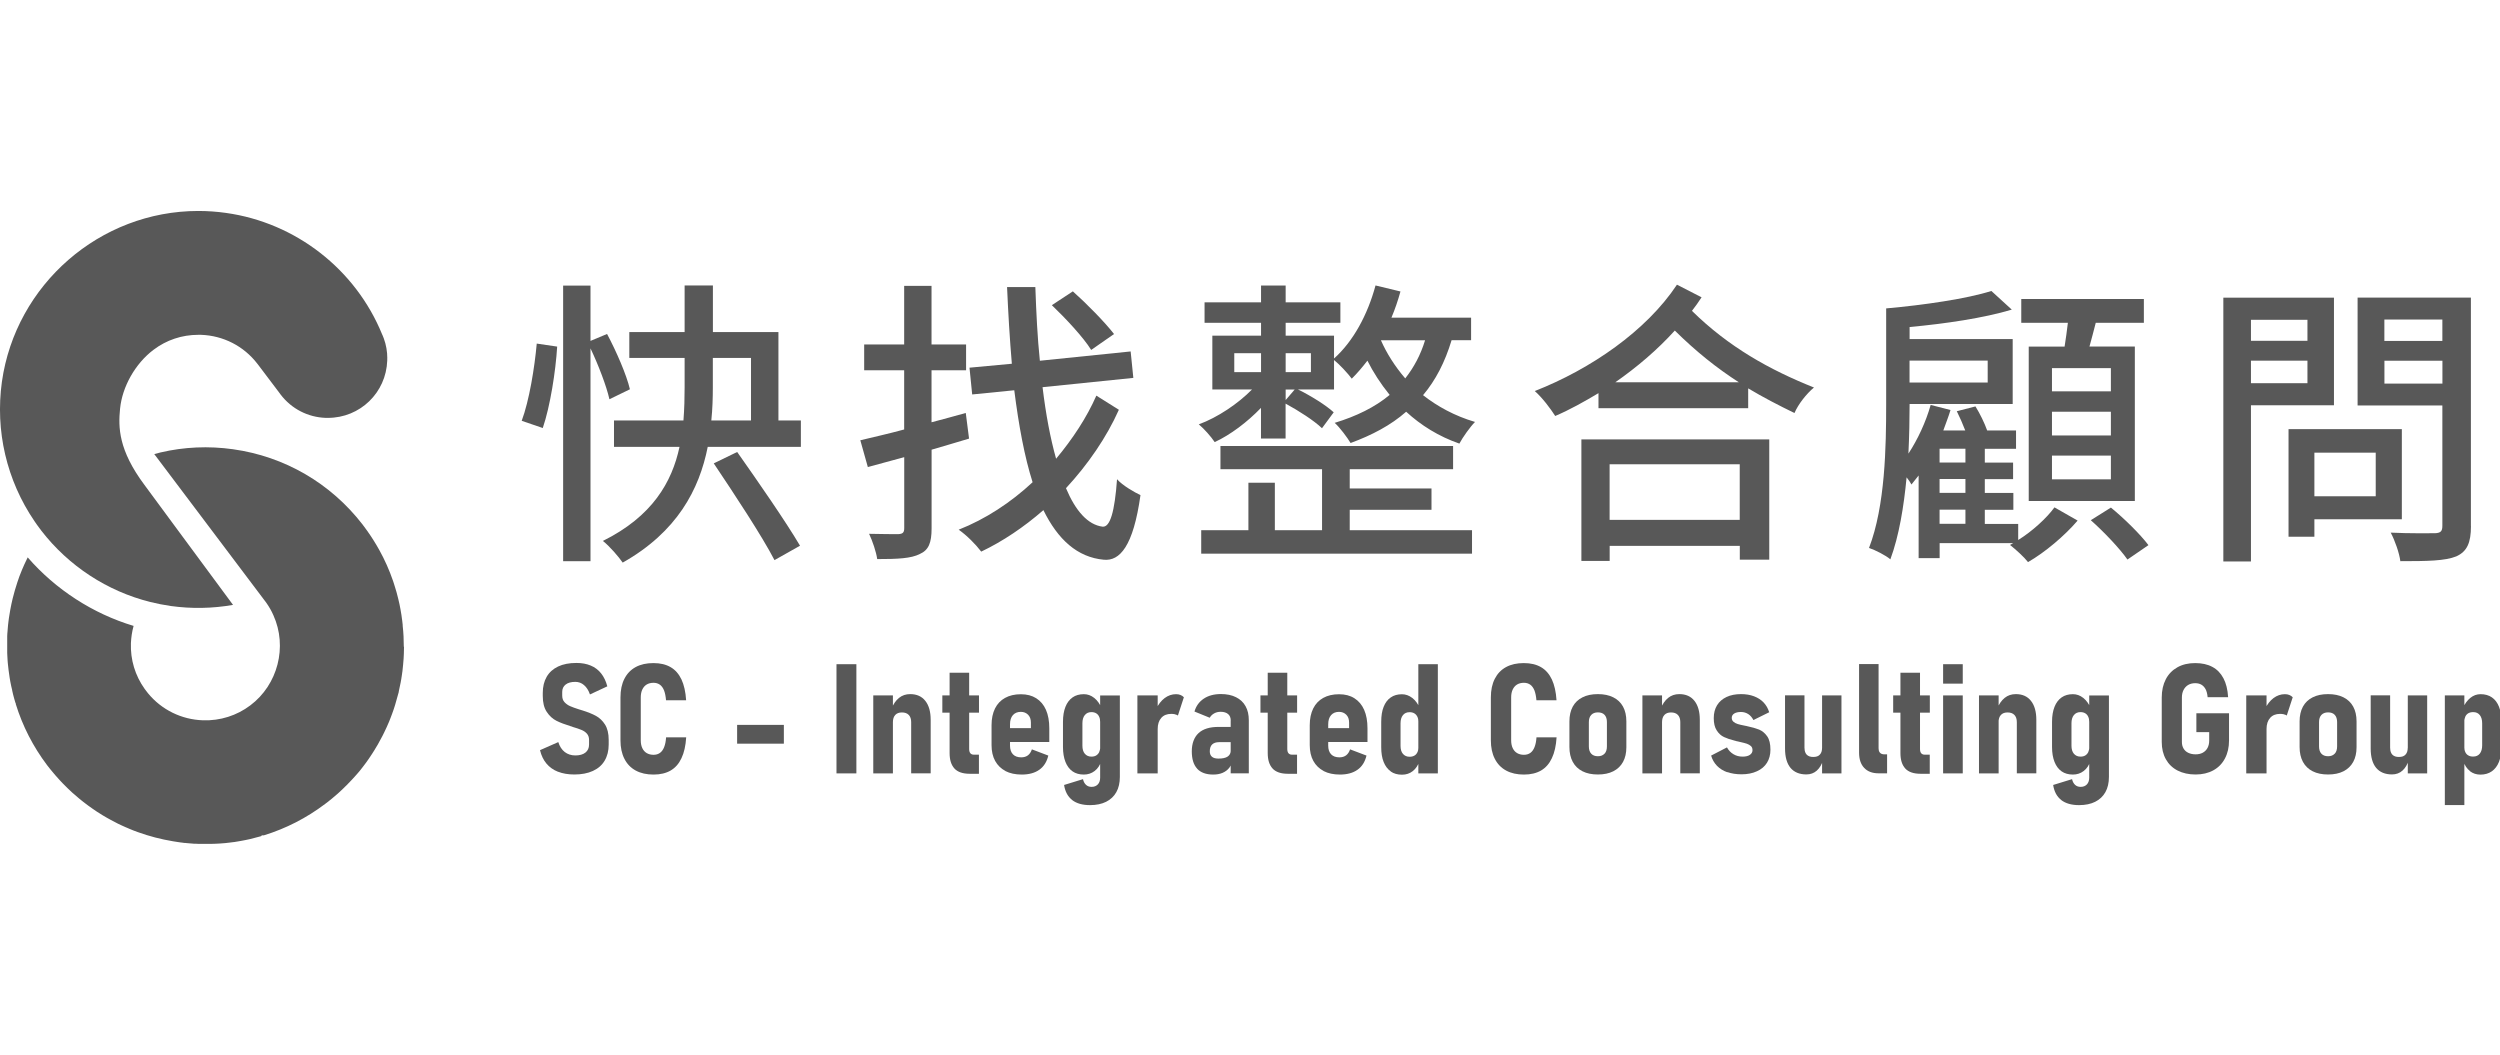 <?xml version="1.0" encoding="UTF-8"?>
<svg xmlns="http://www.w3.org/2000/svg" width="237" height="100" viewBox="0 0 237 100" fill="none">
  <g clip-path="url(#clip0_14149_1634)">
    <g clip-path="url(#clip1_14149_1634)">
      <path d="M49.457 39.894C50.171 37.983 50.679 34.849 50.884 32.572L52.82 32.857C52.678 35.191 52.163 38.498 51.455 40.577L49.463 39.894H49.457ZM57.772 37.84C57.487 36.587 56.748 34.651 55.979 33.025V53.199H53.385V27.074H55.979V32.318L57.549 31.66C58.43 33.31 59.398 35.538 59.715 36.903L57.779 37.846L57.772 37.84ZM75.923 39.857V42.364H67.093C66.292 46.41 64.189 50.425 59.032 53.335C58.66 52.795 57.779 51.765 57.152 51.281C61.855 48.948 63.705 45.696 64.418 42.364H58.207V39.857H64.791C64.877 38.771 64.902 37.691 64.902 36.692V33.931H59.659V31.48H64.902V27.061H67.583V31.48H73.795V39.857H75.923ZM67.577 36.692C67.577 37.716 67.546 38.771 67.434 39.857H71.195V33.931H67.577V36.692ZM69.885 42.848C71.852 45.641 74.502 49.457 75.842 51.734L73.422 53.099C72.225 50.791 69.631 46.863 67.664 43.928L69.885 42.848Z" fill="#585858"></path>
      <path d="M91.877 41.576C90.711 41.918 89.513 42.29 88.315 42.631V50.096C88.315 51.462 88.03 52.15 87.204 52.516C86.379 52.945 85.095 53.001 83.159 53.001C83.072 52.343 82.706 51.263 82.389 50.605C83.612 50.636 84.84 50.636 85.182 50.636C85.579 50.605 85.721 50.493 85.721 50.065V43.339L82.271 44.276L81.558 41.738C82.724 41.452 84.151 41.142 85.715 40.714V35.104H81.924V32.653H85.715V27.099H88.309V32.653H91.585V35.104H88.309V40.031C89.364 39.746 90.475 39.46 91.555 39.15L91.865 41.57H91.877V41.576ZM106.069 38.846C104.902 41.465 103.134 44.034 101.055 46.28C101.967 48.446 103.134 49.755 104.53 49.929C105.244 49.985 105.672 48.508 105.895 45.43C106.41 46.026 107.577 46.683 108.117 46.938C107.434 51.809 106.15 53.205 104.642 53.062C102.135 52.833 100.286 51.151 98.914 48.359C97.09 49.954 95.067 51.319 93.019 52.293C92.504 51.61 91.654 50.754 90.884 50.214C93.422 49.215 95.811 47.651 97.89 45.715C97.121 43.295 96.581 40.36 96.153 36.997L92.163 37.394L91.908 34.856L95.923 34.483C95.725 32.175 95.582 29.755 95.47 27.217H98.151C98.238 29.668 98.349 32.001 98.579 34.198L107.186 33.317L107.44 35.824L98.834 36.705C99.144 39.268 99.572 41.551 100.118 43.488C101.688 41.607 103.022 39.584 103.934 37.506L106.069 38.846ZM103.444 33.174C102.706 31.977 101.024 30.183 99.715 28.93L101.707 27.62C103.047 28.818 104.753 30.555 105.61 31.666L103.444 33.174Z" fill="#585858"></path>
      <path d="M119.541 38.666C118.256 40.006 116.637 41.228 115.153 41.911C114.812 41.396 114.13 40.627 113.646 40.229C115.439 39.572 117.375 38.262 118.691 36.922H114.93V31.821H119.547V30.599H114.192V28.663H119.547V27.068H121.88V28.663H127.068V30.599H121.88V31.821H126.466V33.987C128.29 32.361 129.655 29.829 130.4 27.061L132.764 27.632C132.535 28.458 132.249 29.314 131.908 30.115H139.46V32.249H137.611C136.984 34.328 136.103 36.041 134.905 37.462C136.246 38.517 137.896 39.429 139.832 40C139.379 40.453 138.666 41.452 138.349 42.054C136.382 41.371 134.7 40.316 133.304 39.032C131.852 40.316 130.059 41.253 128.036 41.998C127.75 41.514 127.012 40.515 126.528 40.087C128.582 39.46 130.344 38.604 131.74 37.437C130.884 36.382 130.17 35.271 129.631 34.191C129.147 34.818 128.663 35.389 128.148 35.898C127.806 35.439 127.006 34.558 126.466 34.13V36.922H123.047C124.269 37.518 125.727 38.43 126.435 39.088L125.324 40.596C124.586 39.882 123.127 38.945 121.874 38.262V41.57H119.541V38.666ZM127.949 50.264H139.547V52.485H113.875V50.264H118.349V45.765H120.856V50.264H125.33V44.48H115.699V42.283H137.753V44.48H127.955V46.304H135.706V48.327H127.955V50.264H127.949ZM117.009 35.278H119.547V33.484H117.009V35.278ZM121.88 33.484V35.278H124.275V33.484H121.88ZM122.736 36.928H121.88V37.927L122.736 36.928ZM130.909 32.255C131.449 33.478 132.218 34.707 133.217 35.873C134.043 34.818 134.669 33.652 135.098 32.255H130.909Z" fill="#585858"></path>
      <path d="M161.309 28.185C161.024 28.613 160.739 29.041 160.397 29.47C163.872 32.889 167.751 35.054 171.964 36.736C171.25 37.332 170.481 38.306 170.115 39.156C168.607 38.418 167.155 37.673 165.728 36.817V38.697H151.536V37.27C150.196 38.07 148.83 38.84 147.434 39.435C146.975 38.722 146.236 37.729 145.498 37.071C150.797 34.992 156.066 31.375 158.976 26.987L161.309 28.185ZM149.916 41.657H167.726V53.056H164.933V51.747H152.597V53.174H149.916V41.663V41.657ZM152.591 44.015V49.283H164.927V44.015H152.591ZM164.84 36.24C162.761 34.899 160.794 33.335 158.771 31.337C157.121 33.162 155.178 34.812 153.131 36.24H164.84Z" fill="#585858"></path>
      <path d="M191.312 51.201C192.653 50.375 194.049 49.091 194.763 48.098L196.959 49.352C195.737 50.779 193.857 52.374 192.256 53.286C191.883 52.802 191.089 52.088 190.549 51.66L190.859 51.486H183.878V52.913H181.886V45.076L181.204 45.932C181.117 45.759 180.949 45.504 180.745 45.25C180.49 47.986 180.031 50.804 179.206 53.025C178.777 52.653 177.778 52.144 177.183 51.945C178.722 47.955 178.808 42.315 178.808 38.325V29.234H178.839C182.346 28.923 186.478 28.322 188.781 27.583L190.717 29.352C188.067 30.152 184.393 30.692 181.03 31.002V32.144H190.803V38.3H181.03V38.331C181.03 39.696 180.999 41.322 180.918 43.003C181.799 41.663 182.569 40.012 183.028 38.387L184.908 38.871C184.71 39.528 184.449 40.18 184.226 40.807H186.305C186.075 40.211 185.79 39.553 185.504 38.982L187.273 38.529C187.701 39.212 188.129 40.099 188.383 40.807H191.12V42.544H188.16V43.854H190.841V45.423H188.16V46.733H190.866V48.328H188.16V49.668H191.325V51.207H191.312V51.201ZM181.024 34.186V36.264H188.433V34.186H181.024ZM186.323 42.538H183.872V43.847H186.323V42.538ZM186.323 45.411H183.872V46.721H186.323V45.411ZM183.872 49.656H186.323V48.315H183.872V49.656ZM195.724 32.851C195.836 32.138 195.954 31.312 196.035 30.599H191.616V28.346H203.239V30.599H198.678C198.48 31.368 198.281 32.138 198.082 32.851H202.383V47.496H192.324V32.858H195.724V32.851ZM200.112 34.899H194.527V37.096H200.112V34.899ZM200.112 39.032H194.527V41.285H200.112V39.032ZM200.112 43.19H194.527V45.442H200.112V43.19ZM200.112 48.117C201.365 49.141 202.904 50.655 203.673 51.679L201.682 53.044C200.968 52.02 199.46 50.425 198.207 49.314L200.118 48.117H200.112Z" fill="#585858"></path>
      <path d="M213.391 38.412V53.23H210.772V28.216H221.26V38.418H213.391V38.412ZM213.391 30.314V32.306H218.746V30.314H213.391ZM218.746 36.327V34.192H213.391V36.327H218.746ZM219.404 49.234V50.885H216.953V40.683H227.695V49.228H219.404V49.234ZM219.404 42.911V47.043H225.219V42.911H219.404ZM234.247 49.867C234.247 51.462 233.875 52.287 232.851 52.746C231.796 53.174 230.115 53.199 227.552 53.199C227.465 52.461 227.037 51.232 226.64 50.493C228.433 50.58 230.288 50.549 230.853 50.549C231.393 50.518 231.536 50.351 231.536 49.836V38.437H223.5V28.21H234.241V49.861H234.247V49.867ZM226.038 30.295V32.318H231.536V30.295H226.038ZM231.542 36.364V34.198H226.044V36.364H231.542Z" fill="#585858"></path>
      <path d="M36.711 33.956V34.173C36.606 37.226 34.136 39.615 31.083 39.615H30.884C29.197 39.559 27.639 38.759 26.609 37.412C26.547 37.338 26.497 37.263 26.435 37.176L24.443 34.539L24.393 34.477C23.109 32.808 21.16 31.809 19.044 31.741H18.796C17.251 31.741 15.78 32.231 14.552 33.162C12.833 34.459 11.586 36.649 11.381 38.753C11.207 40.509 11.226 42.662 13.689 45.963C14.285 46.764 15.402 48.284 16.668 50.003C18.542 52.553 20.838 55.662 22.091 57.344C20.155 57.685 18.151 57.723 16.196 57.45C15.538 57.356 14.881 57.226 14.235 57.065C10.165 56.047 6.503 53.652 3.922 50.313C3.891 50.27 3.86 50.227 3.829 50.183L3.779 50.121C3.686 49.997 3.593 49.873 3.5 49.742L3.264 49.401C0.627 45.529 -0.465 40.838 0.18 36.196C1.483 26.962 9.482 20 18.796 20C19.677 20 20.571 20.062 21.433 20.186C28.036 21.111 33.714 25.529 36.233 31.716L36.258 31.765C36.258 31.765 36.277 31.803 36.283 31.828L36.295 31.858C36.327 31.927 36.358 31.995 36.382 32.076C36.606 32.684 36.717 33.323 36.717 33.981V33.956H36.711Z" fill="#585858"></path>
      <path d="M38.3 61.309V61.353C38.3 61.52 38.3 61.682 38.287 61.88V61.93C38.287 62.097 38.269 62.265 38.263 62.432C38.25 62.637 38.231 62.836 38.213 63.034L38.163 63.512C38.163 63.587 38.145 63.661 38.132 63.754L38.107 63.94C38.095 64.021 38.083 64.108 38.07 64.189L38.058 64.251C38.058 64.251 38.058 64.3 38.045 64.35C38.027 64.468 38.002 64.586 37.983 64.697C37.927 64.977 37.872 65.268 37.803 65.554V65.597C37.692 66.007 37.58 66.416 37.462 66.807C37.419 66.944 37.375 67.08 37.332 67.217C37.288 67.347 37.245 67.477 37.195 67.602L37.183 67.639C37.133 67.769 37.09 67.893 37.04 68.017C36.99 68.148 36.941 68.278 36.885 68.414C36.736 68.768 36.581 69.109 36.419 69.438C36.364 69.55 36.308 69.668 36.246 69.786C36.115 70.04 35.979 70.295 35.818 70.574C35.743 70.698 35.675 70.822 35.594 70.946L35.476 71.145C35.396 71.269 35.321 71.393 35.234 71.523C35.154 71.647 35.073 71.772 34.986 71.896C34.825 72.138 34.651 72.374 34.459 72.622C34.384 72.721 34.303 72.82 34.229 72.919L34.186 72.975C34.142 73.031 34.099 73.087 34.049 73.143C34.006 73.199 33.962 73.255 33.894 73.323C33.857 73.373 33.819 73.416 33.757 73.478C33.714 73.528 33.67 73.577 33.615 73.639L33.472 73.794C33.428 73.844 33.379 73.9 33.329 73.95L33.304 73.975C33.261 74.024 33.218 74.067 33.156 74.13C33.112 74.179 33.069 74.223 33.013 74.278L32.845 74.452C32.802 74.496 32.764 74.533 32.715 74.576L32.696 74.595C32.659 74.632 32.622 74.669 32.572 74.719C32.492 74.8 32.417 74.874 32.33 74.949C32.249 75.023 32.169 75.098 32.082 75.178L32.057 75.203C31.865 75.377 31.666 75.544 31.461 75.712C31.362 75.793 31.263 75.873 31.157 75.954L31.139 75.973C31.033 76.053 30.922 76.14 30.81 76.221C29.06 77.543 27.111 78.542 25.026 79.187H24.822L24.76 79.268C24.412 79.367 24.065 79.46 23.723 79.541C23.587 79.572 23.45 79.603 23.314 79.628C23.177 79.652 23.035 79.683 22.898 79.708C22.768 79.733 22.637 79.758 22.507 79.776L22.426 79.789C22.352 79.808 22.277 79.814 22.203 79.826L22.073 79.839C21.986 79.851 21.893 79.863 21.787 79.876C21.645 79.894 21.508 79.907 21.359 79.925C21.285 79.932 21.21 79.938 21.123 79.944C21.043 79.95 20.962 79.963 20.881 79.963L20.658 79.975C20.583 79.975 20.515 79.981 20.434 79.987C20.36 79.987 20.285 79.987 20.186 79.994C20.112 79.994 20.044 79.994 19.969 80H18.827C18.753 80 18.672 79.994 18.591 79.987H18.424C18.207 79.969 17.983 79.95 17.76 79.932C17.692 79.932 17.63 79.919 17.574 79.913H17.487C17.388 79.894 17.288 79.882 17.195 79.87H17.158C17.065 79.851 16.966 79.839 16.866 79.826H16.86C16.711 79.808 16.568 79.783 16.426 79.758C15.271 79.566 14.142 79.274 13.062 78.883C12.796 78.79 12.529 78.684 12.268 78.573L12.113 78.504C12.039 78.473 11.958 78.436 11.877 78.405C11.747 78.349 11.623 78.293 11.492 78.231C11.387 78.182 11.288 78.138 11.176 78.082C10.94 77.965 10.71 77.847 10.481 77.716L10.301 77.617C10.233 77.58 10.165 77.543 10.078 77.493C9.96 77.425 9.848 77.356 9.73 77.288L9.544 77.17C9.414 77.09 9.29 77.009 9.159 76.928C9.041 76.848 8.923 76.773 8.787 76.674C8.675 76.599 8.57 76.525 8.464 76.444L8.421 76.413L8.384 76.388C8.29 76.314 8.197 76.246 8.104 76.177L7.893 76.016C7.844 75.979 7.794 75.942 7.738 75.892L7.552 75.743C7.502 75.7 7.453 75.662 7.391 75.606C7.285 75.52 7.173 75.427 7.062 75.321L6.863 75.153C6.708 75.011 6.559 74.874 6.41 74.725L6.255 74.57C6.15 74.465 6.044 74.359 5.939 74.254C5.839 74.154 5.74 74.049 5.647 73.943L5.486 73.763C5.405 73.677 5.324 73.584 5.237 73.484C5.182 73.416 5.126 73.354 5.07 73.286L5.051 73.261C5.026 73.23 4.995 73.193 4.977 73.174C4.927 73.106 4.877 73.05 4.822 72.988L4.741 72.888C4.741 72.888 4.722 72.864 4.71 72.851L4.691 72.826C4.617 72.733 4.536 72.634 4.462 72.535C3.14 70.779 2.141 68.836 1.496 66.745V66.689L1.458 66.609C1.421 66.491 1.39 66.373 1.353 66.255C1.316 66.118 1.278 65.988 1.247 65.858C1.216 65.728 1.185 65.597 1.154 65.454V65.423C1.117 65.293 1.086 65.163 1.061 65.032C1.03 64.902 1.005 64.766 0.98 64.629L0.956 64.493C0.943 64.412 0.925 64.325 0.912 64.232C0.875 64.002 0.838 63.767 0.813 63.525C0.794 63.376 0.776 63.233 0.763 63.078C0.763 63.003 0.751 62.929 0.738 62.842C0.738 62.767 0.726 62.693 0.72 62.612L0.707 62.377C0.707 62.308 0.707 62.24 0.695 62.153C0.695 62.072 0.695 61.998 0.683 61.905V61.471V61.433C0.683 61.204 0.683 60.956 0.683 60.608V60.527C0.683 60.459 0.683 60.391 0.683 60.323C0.683 60.161 0.701 60.006 0.714 59.845C0.714 59.752 0.726 59.652 0.738 59.547C0.738 59.454 0.751 59.361 0.763 59.255C0.776 59.15 0.788 59.05 0.801 58.926L0.844 58.597C0.856 58.511 0.869 58.417 0.887 58.331C0.943 57.971 1.005 57.617 1.08 57.27C1.117 57.096 1.154 56.916 1.198 56.748C1.328 56.221 1.477 55.712 1.638 55.222C1.694 55.054 1.75 54.887 1.812 54.719C1.812 54.707 1.824 54.688 1.824 54.676C1.911 54.446 1.998 54.223 2.091 54.005L2.197 53.764C2.228 53.689 2.265 53.614 2.296 53.534C2.402 53.304 2.513 53.069 2.625 52.839C5.275 55.892 8.805 58.175 12.665 59.336C12.516 59.87 12.436 60.422 12.411 60.974C12.355 62.538 12.808 64.04 13.72 65.318L14.03 65.721C15.315 67.285 17.201 68.216 19.243 68.284C20.869 68.34 22.451 67.837 23.73 66.869C26.342 64.908 27.267 61.309 25.92 58.331C25.74 57.915 25.51 57.518 25.244 57.139L14.632 43.059C14.632 43.059 14.632 43.053 14.626 43.047C14.794 42.997 14.986 42.947 15.216 42.892C17.462 42.364 19.777 42.265 22.091 42.588C26.987 43.276 31.343 45.808 34.372 49.724C34.403 49.767 34.44 49.811 34.471 49.86L34.502 49.898C34.589 50.009 34.67 50.127 34.75 50.239L34.8 50.307C35.209 50.878 35.594 51.492 35.948 52.125C36.475 53.069 36.916 54.068 37.263 55.079C37.294 55.166 37.325 55.253 37.35 55.346L37.375 55.426C37.412 55.538 37.45 55.65 37.481 55.774C37.518 55.886 37.549 56.004 37.586 56.121C37.623 56.246 37.654 56.37 37.685 56.5C37.71 56.599 37.735 56.692 37.76 56.798C37.785 56.891 37.803 56.99 37.828 57.09L37.884 57.338C37.896 57.4 37.909 57.462 37.921 57.536C37.934 57.611 37.952 57.685 37.965 57.76C37.996 57.94 38.033 58.126 38.058 58.312C38.07 58.405 38.083 58.498 38.095 58.591L38.132 58.852C38.151 58.976 38.163 59.106 38.176 59.237V59.33C38.25 59.987 38.281 60.664 38.281 61.334V61.309H38.3Z" fill="#585858"></path>
      <path d="M52.895 73.162C52.454 72.988 52.088 72.727 51.803 72.386C51.517 72.044 51.312 71.623 51.194 71.114L52.926 70.35C53.056 70.766 53.261 71.076 53.54 71.294C53.819 71.505 54.154 71.616 54.545 71.616C54.936 71.616 55.271 71.529 55.501 71.343C55.73 71.157 55.842 70.909 55.842 70.586V70.133C55.842 69.897 55.774 69.711 55.644 69.556C55.513 69.407 55.34 69.283 55.122 69.196C54.911 69.109 54.632 69.01 54.285 68.911C54.272 68.898 54.26 68.892 54.247 68.892C54.235 68.892 54.229 68.892 54.223 68.88L54.13 68.855C53.565 68.681 53.099 68.507 52.746 68.328C52.392 68.148 52.082 67.868 51.834 67.49C51.579 67.111 51.455 66.609 51.455 65.976V65.69C51.455 65.094 51.579 64.586 51.827 64.157C52.075 63.729 52.442 63.407 52.913 63.183C53.385 62.96 53.962 62.848 54.645 62.848C55.16 62.848 55.606 62.929 56.004 63.096C56.395 63.258 56.723 63.506 56.984 63.835C57.245 64.164 57.443 64.573 57.574 65.064L55.929 65.833C55.792 65.442 55.606 65.15 55.364 64.946C55.129 64.741 54.849 64.641 54.539 64.641C54.142 64.641 53.832 64.728 53.621 64.896C53.41 65.064 53.298 65.293 53.298 65.591V65.938C53.298 66.193 53.366 66.404 53.509 66.559C53.652 66.714 53.825 66.844 54.036 66.938C54.247 67.031 54.533 67.136 54.905 67.254C54.936 67.254 54.967 67.266 54.998 67.279C55.029 67.291 55.054 67.304 55.085 67.31C55.116 67.31 55.135 67.322 55.153 67.328C55.172 67.335 55.191 67.341 55.215 67.347C55.73 67.508 56.159 67.682 56.5 67.868C56.841 68.055 57.127 68.328 57.356 68.687C57.586 69.053 57.704 69.538 57.704 70.139V70.58C57.704 71.176 57.574 71.685 57.319 72.113C57.065 72.541 56.692 72.864 56.202 73.087C55.712 73.31 55.129 73.422 54.452 73.422C53.863 73.422 53.348 73.335 52.907 73.162H52.895Z" fill="#585858"></path>
      <path d="M60.261 73.044C59.795 72.79 59.441 72.423 59.193 71.933C58.945 71.449 58.821 70.866 58.821 70.177V66.112C58.821 65.424 58.945 64.834 59.193 64.35C59.441 63.86 59.795 63.494 60.261 63.239C60.726 62.985 61.284 62.861 61.942 62.861C62.6 62.861 63.134 62.991 63.574 63.246C64.015 63.5 64.356 63.891 64.604 64.412C64.846 64.933 64.995 65.591 65.045 66.385H63.14C63.109 66.013 63.047 65.703 62.954 65.455C62.854 65.213 62.724 65.026 62.556 64.909C62.389 64.791 62.19 64.729 61.955 64.729C61.7 64.729 61.489 64.784 61.309 64.89C61.129 64.996 60.993 65.157 60.893 65.362C60.794 65.573 60.745 65.821 60.745 66.112V70.177C60.745 70.469 60.794 70.723 60.893 70.928C60.993 71.133 61.129 71.288 61.309 71.393C61.489 71.499 61.706 71.555 61.955 71.555C62.203 71.555 62.395 71.493 62.563 71.375C62.73 71.257 62.861 71.077 62.96 70.829C63.059 70.58 63.121 70.276 63.146 69.898H65.051C65.001 70.698 64.852 71.356 64.604 71.877C64.362 72.398 64.021 72.783 63.58 73.044C63.14 73.298 62.6 73.429 61.955 73.429C61.309 73.429 60.738 73.305 60.273 73.05H60.261V73.044Z" fill="#585858"></path>
      <path d="M74.31 68.719V70.5H69.879V68.719H74.31Z" fill="#585858"></path>
      <path d="M81.185 73.317H79.299V62.966H81.185V73.317Z" fill="#585858"></path>
      <path d="M82.786 65.926H84.648V73.317H82.786V65.926ZM86.379 68.458C86.379 68.166 86.305 67.937 86.15 67.776C85.994 67.614 85.777 67.54 85.498 67.54C85.219 67.54 85.02 67.62 84.871 67.776C84.722 67.937 84.648 68.166 84.648 68.464L84.499 67.211C84.685 66.752 84.927 66.404 85.225 66.162C85.523 65.92 85.876 65.802 86.286 65.802C86.9 65.802 87.384 66.013 87.719 66.441C88.061 66.87 88.228 67.472 88.228 68.241V73.311H86.379V68.452V68.458Z" fill="#585858"></path>
      <path d="M89.333 65.926H92.808V67.564H89.333V65.926ZM90.487 72.858C90.177 72.529 90.022 72.038 90.022 71.393V63.773H91.877V71.008C91.877 71.182 91.915 71.319 91.989 71.406C92.063 71.493 92.169 71.542 92.312 71.542H92.802V73.354H91.927C91.269 73.354 90.791 73.186 90.481 72.858H90.487Z" fill="#585858"></path>
      <path d="M95.321 73.093C94.899 72.87 94.57 72.553 94.341 72.138C94.111 71.722 93.999 71.219 93.999 70.636V68.743C93.999 68.129 94.111 67.602 94.328 67.161C94.546 66.727 94.862 66.392 95.278 66.162C95.694 65.932 96.19 65.814 96.773 65.814C97.357 65.814 97.828 65.939 98.232 66.193C98.635 66.447 98.945 66.814 99.156 67.291C99.367 67.775 99.473 68.353 99.473 69.041V70.344H95.359V69.029H97.729V68.501C97.729 68.185 97.642 67.943 97.462 67.757C97.282 67.577 97.053 67.484 96.773 67.484C96.457 67.484 96.202 67.589 96.022 67.794C95.843 67.999 95.749 68.29 95.749 68.669V70.68C95.749 71.039 95.843 71.319 96.029 71.511C96.215 71.703 96.475 71.796 96.811 71.796C97.065 71.796 97.276 71.734 97.45 71.604C97.617 71.474 97.741 71.288 97.822 71.039L99.38 71.629C99.237 72.225 98.951 72.678 98.523 72.975C98.095 73.279 97.537 73.428 96.86 73.428C96.258 73.428 95.743 73.317 95.321 73.1V73.093Z" fill="#585858"></path>
      <path d="M101.676 73.124C101.384 72.919 101.16 72.622 101.005 72.231C100.85 71.84 100.77 71.368 100.77 70.822V68.421C100.77 67.868 100.85 67.397 101.005 67.006C101.16 66.615 101.39 66.311 101.682 66.112C101.973 65.907 102.333 65.808 102.749 65.808C103.103 65.808 103.432 65.926 103.73 66.162C104.027 66.398 104.263 66.727 104.443 67.148L104.294 68.433C104.294 68.241 104.263 68.073 104.195 67.937C104.133 67.8 104.04 67.695 103.916 67.62C103.792 67.546 103.643 67.508 103.463 67.508C103.202 67.508 102.997 67.602 102.842 67.788C102.687 67.974 102.613 68.234 102.613 68.563V70.692C102.613 71.021 102.687 71.275 102.842 71.455C102.997 71.635 103.202 71.728 103.469 71.728C103.649 71.728 103.804 71.691 103.922 71.616C104.04 71.542 104.139 71.436 104.201 71.306C104.263 71.17 104.3 71.008 104.3 70.81L104.4 72.156C104.269 72.56 104.058 72.87 103.767 73.093C103.475 73.317 103.134 73.428 102.749 73.428C102.327 73.428 101.967 73.329 101.676 73.124ZM101.644 75.842C101.229 75.52 100.974 75.048 100.875 74.415L102.668 73.863C102.718 74.099 102.817 74.278 102.96 74.409C103.103 74.539 103.277 74.595 103.487 74.595C103.736 74.595 103.928 74.514 104.077 74.359C104.22 74.204 104.294 73.993 104.294 73.726V65.932H106.162V73.652C106.162 74.216 106.05 74.7 105.827 75.098C105.604 75.495 105.281 75.799 104.859 76.01C104.437 76.221 103.928 76.326 103.332 76.326C102.619 76.326 102.06 76.165 101.644 75.848V75.842Z" fill="#585858"></path>
      <path d="M107.825 65.926H109.749V73.317H107.825V65.926ZM111.393 67.713C111.282 67.688 111.164 67.676 111.033 67.676C110.63 67.676 110.314 67.8 110.09 68.055C109.867 68.303 109.749 68.656 109.749 69.103L109.6 67.217C109.811 66.776 110.078 66.429 110.407 66.18C110.736 65.932 111.102 65.808 111.493 65.808C111.648 65.808 111.784 65.833 111.908 65.883C112.032 65.932 112.144 66.007 112.231 66.1L111.666 67.831C111.592 67.781 111.499 67.738 111.387 67.719H111.393V67.713Z" fill="#585858"></path>
      <path d="M113.491 72.87C113.149 72.498 112.982 71.952 112.982 71.226C112.982 70.5 113.193 69.898 113.621 69.501C114.049 69.103 114.682 68.911 115.52 68.911H116.718L116.817 70.357H115.57C115.278 70.357 115.061 70.431 114.912 70.574C114.763 70.717 114.688 70.934 114.688 71.226C114.688 71.455 114.757 71.623 114.893 71.741C115.03 71.859 115.234 71.914 115.514 71.914C115.898 71.914 116.19 71.852 116.382 71.722C116.575 71.592 116.674 71.399 116.674 71.145L116.811 71.995C116.792 72.305 116.699 72.572 116.538 72.783C116.376 72.994 116.159 73.156 115.898 73.267C115.638 73.379 115.34 73.428 115.011 73.428C114.335 73.428 113.832 73.242 113.491 72.876V72.87ZM116.674 68.309C116.674 68.042 116.593 67.838 116.426 67.695C116.258 67.552 116.023 67.478 115.719 67.478C115.495 67.478 115.29 67.527 115.11 67.626C114.93 67.726 114.781 67.862 114.682 68.042L113.236 67.453C113.385 66.938 113.677 66.528 114.111 66.237C114.546 65.945 115.092 65.796 115.743 65.796C116.302 65.796 116.773 65.895 117.171 66.094C117.568 66.292 117.872 66.572 118.077 66.944C118.288 67.316 118.387 67.763 118.387 68.284V73.311H116.668V68.315L116.674 68.309Z" fill="#585858"></path>
      <path d="M119.491 65.926H122.966V67.564H119.491V65.926ZM120.645 72.858C120.335 72.529 120.18 72.038 120.18 71.393V63.773H122.035V71.008C122.035 71.182 122.073 71.319 122.147 71.406C122.222 71.493 122.327 71.542 122.47 71.542H122.96V73.354H122.085C121.427 73.354 120.949 73.186 120.639 72.858H120.645Z" fill="#585858"></path>
      <path d="M125.486 73.093C125.064 72.87 124.735 72.553 124.505 72.138C124.276 71.722 124.164 71.219 124.164 70.636V68.743C124.164 68.129 124.276 67.602 124.493 67.161C124.71 66.727 125.027 66.392 125.442 66.162C125.858 65.932 126.355 65.814 126.938 65.814C127.521 65.814 127.993 65.939 128.396 66.193C128.799 66.447 129.11 66.814 129.321 67.291C129.532 67.775 129.637 68.353 129.637 69.041V70.344H125.523V69.029H127.894V68.501C127.894 68.185 127.807 67.943 127.627 67.757C127.447 67.577 127.217 67.484 126.938 67.484C126.621 67.484 126.367 67.589 126.187 67.794C126.007 67.999 125.914 68.29 125.914 68.669V70.68C125.914 71.039 126.007 71.319 126.193 71.511C126.379 71.703 126.64 71.796 126.975 71.796C127.23 71.796 127.441 71.734 127.614 71.604C127.782 71.474 127.906 71.288 127.987 71.039L129.544 71.629C129.401 72.225 129.116 72.678 128.688 72.975C128.26 73.279 127.701 73.428 127.025 73.428C126.423 73.428 125.908 73.317 125.486 73.1V73.093Z" fill="#585858"></path>
      <path d="M131.84 73.124C131.548 72.92 131.325 72.622 131.17 72.237C131.014 71.852 130.94 71.381 130.94 70.829V68.421C130.94 67.869 131.014 67.391 131.17 67.006C131.325 66.615 131.548 66.317 131.84 66.119C132.131 65.914 132.485 65.815 132.901 65.815C133.255 65.815 133.583 65.933 133.888 66.168C134.192 66.404 134.427 66.733 134.614 67.161L134.465 68.446C134.465 68.247 134.434 68.08 134.365 67.943C134.297 67.806 134.204 67.701 134.08 67.627C133.956 67.552 133.807 67.515 133.633 67.515C133.36 67.515 133.149 67.608 133 67.794C132.845 67.98 132.771 68.241 132.771 68.576V70.711C132.771 71.033 132.845 71.288 133 71.468C133.155 71.648 133.366 71.741 133.633 71.741C133.807 71.741 133.956 71.704 134.08 71.635C134.204 71.567 134.297 71.462 134.365 71.325C134.434 71.189 134.465 71.027 134.465 70.829L134.564 72.169C134.421 72.572 134.21 72.882 133.925 73.106C133.639 73.329 133.298 73.441 132.907 73.441C132.491 73.441 132.131 73.342 131.84 73.137V73.124ZM134.458 62.966H136.308V73.317H134.458V62.966Z" fill="#585858"></path>
      <path d="M142.774 73.044C142.308 72.79 141.955 72.423 141.706 71.933C141.458 71.449 141.334 70.866 141.334 70.177V66.112C141.334 65.424 141.458 64.834 141.706 64.35C141.955 63.86 142.308 63.494 142.774 63.239C143.239 62.985 143.798 62.861 144.455 62.861C145.113 62.861 145.647 62.991 146.087 63.246C146.528 63.5 146.869 63.891 147.117 64.412C147.359 64.933 147.508 65.591 147.558 66.385H145.653C145.622 66.013 145.56 65.703 145.467 65.455C145.367 65.213 145.237 65.026 145.07 64.909C144.902 64.791 144.704 64.729 144.468 64.729C144.213 64.729 144.002 64.784 143.822 64.89C143.642 64.996 143.506 65.157 143.407 65.362C143.307 65.573 143.258 65.821 143.258 66.112V70.177C143.258 70.469 143.307 70.723 143.407 70.928C143.506 71.133 143.642 71.288 143.822 71.393C144.002 71.499 144.219 71.555 144.468 71.555C144.716 71.555 144.908 71.493 145.076 71.375C145.243 71.257 145.374 71.077 145.473 70.829C145.572 70.58 145.634 70.276 145.659 69.898H147.564C147.515 70.698 147.366 71.356 147.117 71.877C146.875 72.398 146.534 72.783 146.094 73.044C145.653 73.298 145.113 73.429 144.468 73.429C143.822 73.429 143.251 73.305 142.786 73.05H142.774V73.044Z" fill="#585858"></path>
      <path d="M150.022 73.118C149.618 72.914 149.308 72.616 149.097 72.225C148.886 71.834 148.781 71.362 148.781 70.81V68.39C148.781 67.844 148.886 67.378 149.097 66.987C149.308 66.603 149.618 66.305 150.022 66.106C150.425 65.901 150.909 65.802 151.48 65.802C152.051 65.802 152.529 65.901 152.938 66.106C153.342 66.305 153.652 66.603 153.863 66.987C154.074 67.372 154.179 67.844 154.179 68.39V70.835C154.179 71.381 154.074 71.846 153.863 72.231C153.652 72.616 153.342 72.914 152.938 73.118C152.535 73.323 152.045 73.422 151.48 73.422C150.915 73.422 150.425 73.323 150.022 73.118ZM152.113 71.449C152.262 71.288 152.336 71.058 152.336 70.76V68.452C152.336 68.16 152.262 67.931 152.113 67.769C151.964 67.608 151.753 67.534 151.48 67.534C151.207 67.534 151.002 67.614 150.847 67.776C150.698 67.937 150.624 68.16 150.624 68.452V70.76C150.624 71.058 150.698 71.288 150.847 71.449C150.996 71.611 151.207 71.691 151.48 71.691C151.753 71.691 151.958 71.611 152.113 71.443V71.449Z" fill="#585858"></path>
      <path d="M155.7 65.926H157.561V73.317H155.7V65.926ZM159.293 68.458C159.293 68.166 159.218 67.937 159.063 67.776C158.908 67.614 158.691 67.54 158.411 67.54C158.132 67.54 157.934 67.62 157.785 67.776C157.636 67.937 157.561 68.166 157.561 68.464L157.412 67.211C157.599 66.752 157.841 66.404 158.138 66.162C158.436 65.92 158.79 65.802 159.2 65.802C159.814 65.802 160.298 66.013 160.633 66.441C160.974 66.87 161.142 67.472 161.142 68.241V73.311H159.293V68.452V68.458Z" fill="#585858"></path>
      <path d="M163.754 73.212C163.363 73.075 163.028 72.864 162.768 72.597C162.507 72.324 162.321 72.001 162.215 71.629L163.717 70.853C163.872 71.133 164.071 71.344 164.331 71.499C164.586 71.654 164.877 71.728 165.2 71.728C165.492 71.728 165.728 71.673 165.889 71.561C166.05 71.449 166.137 71.306 166.137 71.12C166.137 70.947 166.088 70.816 165.982 70.723C165.877 70.63 165.752 70.562 165.603 70.506C165.455 70.456 165.237 70.4 164.958 70.338C164.902 70.326 164.84 70.307 164.778 70.295C164.716 70.276 164.648 70.264 164.573 70.251C164.561 70.239 164.542 70.233 164.53 70.233C164.511 70.233 164.493 70.233 164.474 70.221C164.058 70.121 163.717 70.003 163.438 69.873C163.159 69.743 162.929 69.532 162.743 69.24C162.557 68.955 162.464 68.564 162.464 68.08C162.464 67.596 162.569 67.205 162.774 66.863C162.979 66.522 163.283 66.261 163.674 66.075C164.065 65.889 164.53 65.802 165.057 65.802C165.51 65.802 165.92 65.871 166.28 66.007C166.64 66.144 166.944 66.336 167.186 66.59C167.428 66.845 167.608 67.155 167.72 67.521L166.224 68.26C166.1 68.018 165.939 67.831 165.734 67.695C165.529 67.565 165.299 67.496 165.045 67.496C164.772 67.496 164.555 67.546 164.4 67.645C164.244 67.745 164.17 67.881 164.17 68.055C164.17 68.21 164.226 68.328 164.331 68.421C164.437 68.514 164.573 68.588 164.735 68.638C164.896 68.688 165.132 68.744 165.43 68.799C165.442 68.799 165.461 68.812 165.486 68.812C165.51 68.812 165.529 68.818 165.548 68.818C165.56 68.831 165.566 68.831 165.579 68.831C165.591 68.831 165.597 68.831 165.61 68.837C166.081 68.936 166.466 69.048 166.764 69.166C167.062 69.29 167.316 69.501 167.527 69.799C167.738 70.096 167.837 70.525 167.837 71.071C167.837 71.548 167.726 71.964 167.509 72.312C167.291 72.659 166.975 72.932 166.553 73.118C166.137 73.311 165.647 73.404 165.095 73.404C164.598 73.404 164.151 73.336 163.754 73.193V73.212Z" fill="#585858"></path>
      <path d="M171.07 70.928C171.07 71.201 171.145 71.406 171.281 71.548C171.424 71.691 171.635 71.765 171.908 71.759C172.181 71.759 172.386 71.691 172.522 71.536C172.665 71.387 172.733 71.17 172.733 70.89L172.833 72.051C172.702 72.473 172.504 72.808 172.237 73.05C171.97 73.292 171.635 73.416 171.244 73.416C170.586 73.416 170.084 73.205 169.736 72.789C169.395 72.374 169.221 71.759 169.221 70.959V65.92H171.064V70.928H171.07ZM172.733 65.926H174.57V73.317H172.733V65.926Z" fill="#585858"></path>
      <path d="M178.095 70.971C178.095 71.145 178.139 71.275 178.232 71.368C178.325 71.461 178.455 71.511 178.616 71.511H178.896V73.31H178.077C177.499 73.31 177.046 73.137 176.724 72.795C176.401 72.454 176.24 71.97 176.24 71.35V62.954H178.089V70.965L178.095 70.971Z" fill="#585858"></path>
      <path d="M179.473 65.926H182.948V67.564H179.473V65.926ZM180.627 72.858C180.317 72.529 180.161 72.038 180.161 71.393V63.773H182.017V71.008C182.017 71.182 182.054 71.319 182.129 71.406C182.203 71.493 182.309 71.542 182.451 71.542H182.941V73.354H182.067C181.409 73.354 180.931 73.186 180.621 72.858H180.627Z" fill="#585858"></path>
      <path d="M184.207 62.966H186.069V64.809H184.207V62.966ZM184.207 65.926H186.069V73.317H184.207V65.926Z" fill="#585858"></path>
      <path d="M187.608 65.926H189.47V73.317H187.608V65.926ZM191.195 68.458C191.195 68.166 191.12 67.937 190.965 67.776C190.81 67.614 190.593 67.54 190.313 67.54C190.034 67.54 189.836 67.62 189.687 67.776C189.538 67.937 189.463 68.166 189.463 68.464L189.314 67.211C189.501 66.752 189.743 66.404 190.04 66.162C190.338 65.92 190.692 65.802 191.102 65.802C191.716 65.802 192.2 66.013 192.535 66.441C192.876 66.87 193.044 67.472 193.044 68.241V73.311H191.195V68.452V68.458Z" fill="#585858"></path>
      <path d="M195.439 73.124C195.148 72.919 194.924 72.622 194.769 72.231C194.614 71.84 194.533 71.368 194.533 70.822V68.421C194.533 67.868 194.614 67.397 194.769 67.006C194.924 66.615 195.154 66.311 195.445 66.112C195.737 65.907 196.097 65.808 196.513 65.808C196.866 65.808 197.195 65.926 197.493 66.162C197.791 66.398 198.027 66.727 198.207 67.148L198.058 68.433C198.058 68.241 198.027 68.073 197.959 67.937C197.897 67.8 197.803 67.695 197.679 67.62C197.555 67.546 197.406 67.508 197.226 67.508C196.966 67.508 196.761 67.602 196.606 67.788C196.451 67.974 196.376 68.234 196.376 68.563V70.692C196.376 71.021 196.451 71.275 196.606 71.455C196.761 71.635 196.966 71.728 197.233 71.728C197.413 71.728 197.568 71.691 197.686 71.616C197.803 71.542 197.903 71.436 197.965 71.306C198.027 71.17 198.064 71.008 198.064 70.81L198.163 72.156C198.033 72.56 197.822 72.87 197.53 73.093C197.239 73.317 196.897 73.428 196.513 73.428C196.091 73.428 195.731 73.329 195.439 73.124ZM195.408 75.842C194.992 75.52 194.738 75.048 194.639 74.415L196.432 73.863C196.482 74.099 196.581 74.278 196.724 74.409C196.866 74.539 197.04 74.595 197.251 74.595C197.499 74.595 197.692 74.514 197.841 74.359C197.983 74.204 198.058 73.993 198.058 73.726V65.932H199.926V73.652C199.926 74.216 199.814 74.7 199.591 75.098C199.367 75.495 199.045 75.799 198.623 76.01C198.201 76.221 197.692 76.326 197.096 76.326C196.382 76.326 195.824 76.165 195.408 75.848V75.842Z" fill="#585858"></path>
      <path d="M211.312 67.627V70.189C211.312 70.847 211.182 71.418 210.921 71.908C210.661 72.398 210.295 72.771 209.817 73.031C209.339 73.292 208.78 73.422 208.141 73.422C207.502 73.422 206.925 73.298 206.441 73.05C205.957 72.802 205.585 72.442 205.324 71.977C205.063 71.511 204.933 70.965 204.933 70.338V66.125C204.933 65.461 205.063 64.884 205.318 64.394C205.572 63.903 205.945 63.525 206.422 63.258C206.9 62.991 207.459 62.861 208.098 62.861C208.737 62.861 209.283 62.979 209.73 63.221C210.177 63.457 210.524 63.816 210.779 64.294C211.033 64.772 211.182 65.368 211.225 66.094H209.283C209.258 65.796 209.196 65.548 209.097 65.349C208.991 65.151 208.861 65.008 208.694 64.909C208.526 64.809 208.327 64.766 208.104 64.766C207.85 64.766 207.632 64.822 207.44 64.933C207.248 65.045 207.105 65.207 206.999 65.411C206.894 65.616 206.844 65.858 206.844 66.125V70.338C206.844 70.574 206.894 70.779 206.999 70.959C207.105 71.139 207.254 71.275 207.452 71.368C207.651 71.462 207.881 71.511 208.141 71.511C208.402 71.511 208.632 71.462 208.824 71.356C209.016 71.251 209.165 71.102 209.271 70.909C209.376 70.711 209.432 70.481 209.432 70.208V69.407H208.216V67.62H211.312V67.627Z" fill="#585858"></path>
      <path d="M212.944 65.926H214.868V73.317H212.944V65.926ZM216.512 67.713C216.401 67.688 216.283 67.676 216.153 67.676C215.749 67.676 215.433 67.8 215.209 68.055C214.986 68.303 214.868 68.656 214.868 69.103L214.719 67.217C214.93 66.776 215.197 66.429 215.526 66.18C215.855 65.932 216.221 65.808 216.612 65.808C216.767 65.808 216.903 65.833 217.027 65.883C217.152 65.932 217.263 66.007 217.35 66.1L216.785 67.831C216.711 67.781 216.618 67.738 216.506 67.719L216.512 67.713Z" fill="#585858"></path>
      <path d="M219.243 73.118C218.84 72.914 218.529 72.616 218.318 72.225C218.107 71.834 218.002 71.362 218.002 70.81V68.39C218.002 67.844 218.107 67.378 218.318 66.987C218.529 66.603 218.84 66.305 219.243 66.106C219.646 65.901 220.13 65.802 220.701 65.802C221.272 65.802 221.75 65.901 222.16 66.106C222.563 66.305 222.873 66.603 223.084 66.987C223.295 67.372 223.401 67.844 223.401 68.39V70.835C223.401 71.381 223.295 71.846 223.084 72.231C222.873 72.616 222.563 72.914 222.16 73.118C221.756 73.323 221.266 73.422 220.701 73.422C220.137 73.422 219.646 73.323 219.243 73.118ZM221.334 71.449C221.483 71.288 221.558 71.058 221.558 70.76V68.452C221.558 68.16 221.483 67.931 221.334 67.769C221.185 67.608 220.974 67.534 220.701 67.534C220.428 67.534 220.223 67.614 220.068 67.776C219.919 67.937 219.845 68.16 219.845 68.452V70.76C219.845 71.058 219.919 71.288 220.068 71.449C220.217 71.611 220.428 71.691 220.701 71.691C220.974 71.691 221.179 71.611 221.334 71.443V71.449Z" fill="#585858"></path>
      <path d="M226.59 70.928C226.59 71.201 226.664 71.406 226.801 71.548C226.944 71.691 227.155 71.765 227.428 71.759C227.701 71.759 227.905 71.691 228.042 71.536C228.185 71.387 228.253 71.17 228.253 70.89L228.352 72.051C228.222 72.473 228.023 72.808 227.757 73.05C227.49 73.292 227.155 73.416 226.764 73.416C226.106 73.416 225.603 73.205 225.256 72.789C224.914 72.374 224.741 71.759 224.741 70.959V65.92H226.584V70.928H226.59ZM228.259 65.926H230.096V73.317H228.259V65.926Z" fill="#585858"></path>
      <path d="M231.771 65.926H233.621V76.32H231.771V65.926ZM234.148 73.093C233.863 72.87 233.658 72.56 233.515 72.156L233.614 70.797C233.614 70.996 233.646 71.163 233.714 71.306C233.776 71.443 233.875 71.548 233.999 71.616C234.123 71.691 234.278 71.722 234.458 71.722C234.731 71.722 234.936 71.629 235.085 71.443C235.234 71.256 235.309 70.996 235.309 70.661V68.57C235.309 68.234 235.234 67.974 235.085 67.788C234.936 67.602 234.731 67.508 234.458 67.508C234.278 67.508 234.123 67.546 233.999 67.614C233.875 67.688 233.776 67.794 233.714 67.93C233.652 68.067 233.614 68.234 233.614 68.433L233.466 67.161C233.652 66.733 233.888 66.404 234.185 66.162C234.483 65.92 234.806 65.808 235.16 65.808C235.575 65.808 235.935 65.907 236.233 66.112C236.531 66.317 236.754 66.615 236.91 67.012C237.065 67.403 237.139 67.881 237.139 68.445V70.797C237.139 71.356 237.058 71.834 236.903 72.225C236.748 72.615 236.519 72.913 236.221 73.124C235.923 73.329 235.563 73.434 235.147 73.434C234.762 73.434 234.427 73.323 234.148 73.106V73.093Z" fill="#585858"></path>
    </g>
  </g>
  <defs>
    <clipPath id="clip0_14149_1634">
      <rect width="237" height="100" fill="white"></rect>
    </clipPath>
    <clipPath id="clip1_14149_1634">
      <rect width="237.139" height="60" fill="white" transform="translate(0 20)"></rect>
    </clipPath>
  </defs>
</svg>
